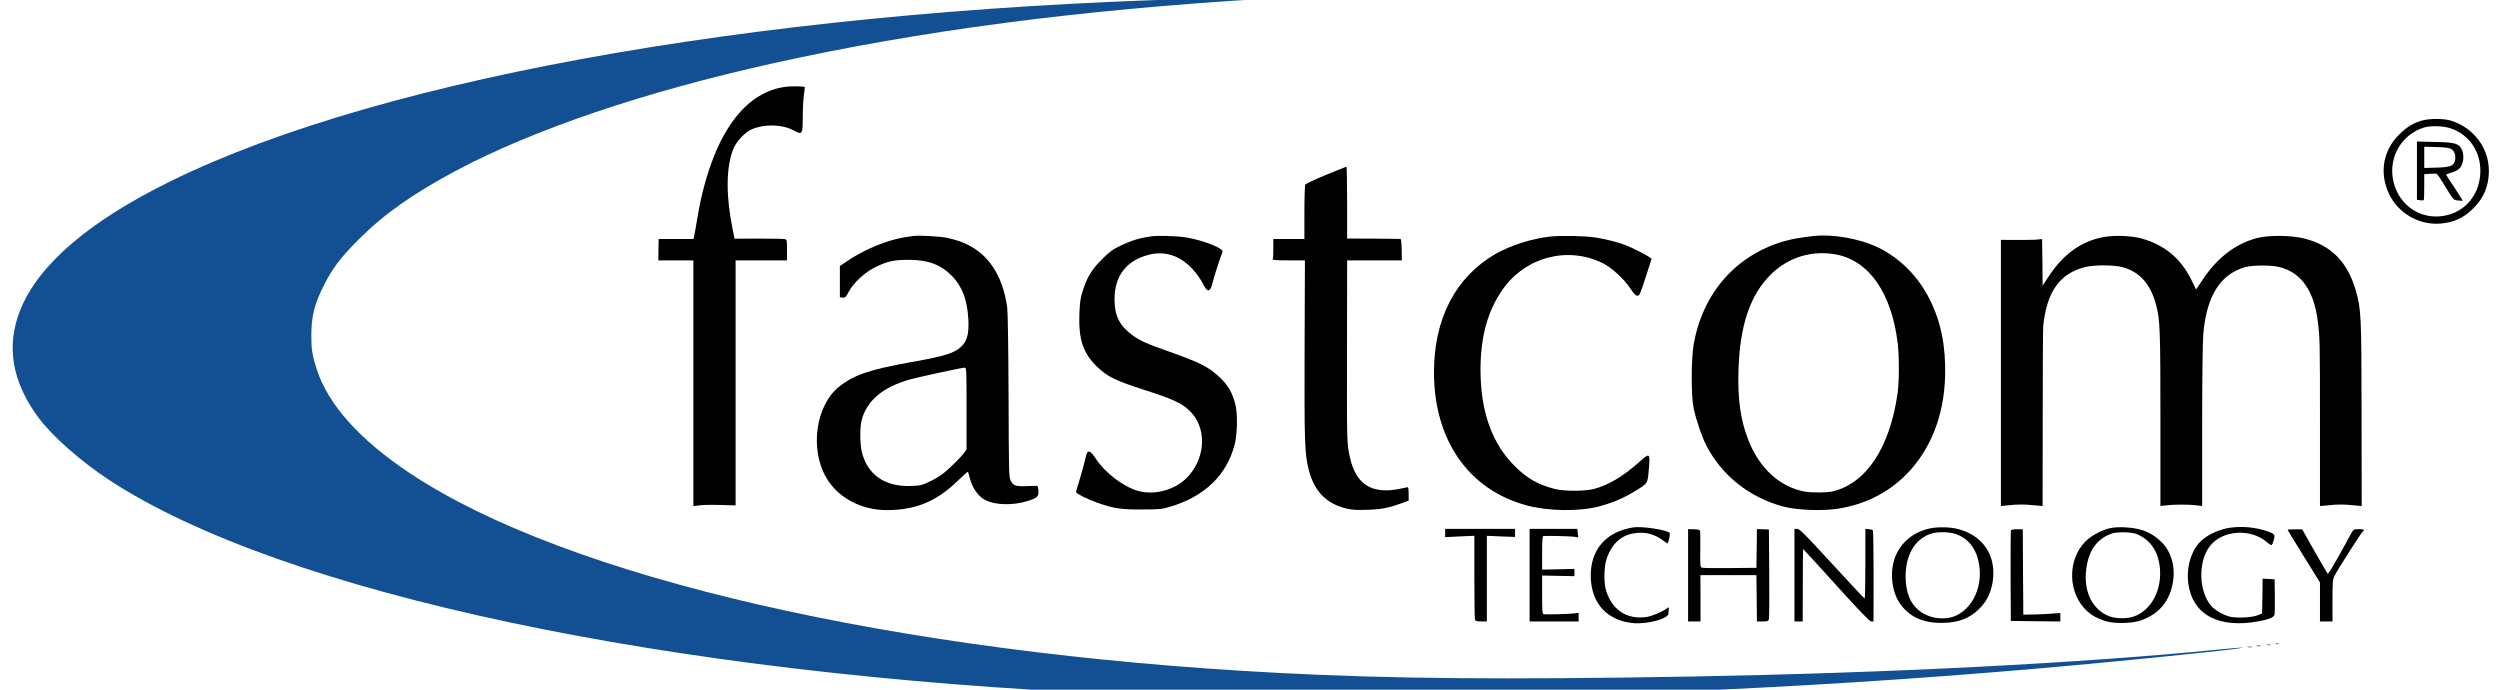 <?xml version="1.0" encoding="UTF-8"?> <svg xmlns="http://www.w3.org/2000/svg" width="116" height="32" viewBox="0 0 116 32" fill="none"><path d="M57.452 -0.101C36.522 0.29 17.919 3.486 7.909 8.411C4.136 10.265 1.794 12.274 0.947 14.369C0.27 16.04 0.551 17.71 1.78 19.371C2.423 20.24 3.763 21.418 5.079 22.282C13.11 27.531 30.958 31.316 51.936 32.214C54.989 32.345 56.053 32.369 60.499 32.393C71.84 32.456 83.113 32.007 94.487 31.026C97.583 30.761 102.48 30.273 103.825 30.095C104.41 30.017 103.902 30.041 102.954 30.138C96.582 30.771 87.622 31.229 78.376 31.393C69.779 31.543 64.568 31.495 59.338 31.224C41.491 30.293 26.294 26.802 19.013 21.954C16.681 20.399 15.225 18.772 14.693 17.126C14.489 16.489 14.441 16.199 14.446 15.508C14.455 14.673 14.586 14.132 14.992 13.312C15.404 12.476 15.781 11.974 16.642 11.11C17.832 9.922 19.153 8.99 21.18 7.909C24.78 5.997 29.913 4.259 35.874 2.936C42.681 1.424 50.098 0.454 58.685 -0.058L59.774 -0.121H58.927C58.463 -0.116 57.8 -0.111 57.452 -0.101Z" fill="#135093"></path><path d="M36.454 4.027C35.206 4.191 34.19 5.051 33.416 6.6C32.956 7.527 32.564 8.821 32.361 10.096C32.303 10.458 32.235 10.83 32.216 10.922L32.177 11.091H31.369H30.561L30.552 11.583L30.547 12.081H31.36H32.172V17.783V23.485L32.477 23.446C32.734 23.417 33.135 23.417 33.938 23.446L34.132 23.451V17.763V12.081H35.322H36.517V11.602C36.517 11.153 36.512 11.124 36.416 11.095C36.357 11.081 35.811 11.071 35.196 11.071L34.084 11.076L34.001 10.675C33.682 9.111 33.682 7.812 34.011 6.948C34.151 6.576 34.553 6.142 34.887 5.997C35.482 5.746 36.285 5.765 36.822 6.05C37.228 6.267 37.248 6.248 37.248 5.427C37.248 5.065 37.272 4.606 37.301 4.408C37.33 4.21 37.344 4.046 37.34 4.037C37.301 4.003 36.706 3.993 36.454 4.027Z" fill="black"></path><path d="M112.393 5.591C111.986 5.698 111.667 5.896 111.319 6.243C110.559 7.001 110.39 8.054 110.869 9.034C111.299 9.903 112.243 10.444 113.21 10.376C113.849 10.328 114.309 10.12 114.763 9.666C115.252 9.184 115.484 8.623 115.484 7.923C115.484 6.852 114.759 5.905 113.699 5.591C113.375 5.495 112.746 5.495 112.393 5.591ZM113.704 5.953C114.613 6.258 115.155 7.103 115.083 8.097C115.005 9.169 114.246 9.951 113.21 10.038C112.136 10.13 111.212 9.386 111.028 8.286C110.854 7.238 111.459 6.238 112.461 5.92C112.77 5.823 113.36 5.838 113.704 5.953Z" fill="black"></path><path d="M112.146 7.918V9.27L112.291 9.29C112.373 9.304 112.446 9.299 112.461 9.29C112.475 9.275 112.485 9 112.485 8.672V8.083L112.751 8.063C112.896 8.058 113.041 8.054 113.065 8.063C113.09 8.073 113.254 8.314 113.423 8.594C113.849 9.299 113.835 9.285 114.072 9.304L114.275 9.319L114.168 9.145C114.11 9.043 113.936 8.778 113.781 8.546C113.627 8.314 113.501 8.116 113.501 8.102C113.501 8.092 113.617 8.044 113.757 8.005C113.897 7.967 114.062 7.88 114.125 7.812C114.323 7.6 114.362 7.141 114.197 6.88C114.052 6.649 113.873 6.605 112.983 6.586L112.146 6.566V7.918ZM113.752 6.924C113.897 7.016 113.96 7.228 113.912 7.445C113.859 7.696 113.699 7.759 113.056 7.778L112.485 7.793V7.3V6.808L113.056 6.822C113.491 6.837 113.656 6.861 113.752 6.924Z" fill="black"></path><path d="M61.52 8.117C61.017 8.324 60.591 8.527 60.567 8.561C60.543 8.599 60.524 9.184 60.524 9.86V11.091H59.803H59.082V11.53C59.087 11.772 59.072 11.994 59.053 12.028C59.029 12.066 59.222 12.081 59.783 12.081H60.548L60.533 16.199C60.519 20.482 60.538 21.066 60.722 21.785C60.978 22.799 61.544 23.379 62.493 23.601C62.744 23.659 62.977 23.673 63.475 23.654C64.133 23.63 64.457 23.562 65.091 23.331L65.362 23.229V22.915C65.362 22.746 65.347 22.606 65.323 22.606C65.304 22.606 65.134 22.64 64.951 22.679C63.664 22.949 62.914 22.481 62.638 21.23C62.488 20.559 62.493 20.603 62.502 15.736L62.507 12.081H63.78H65.047L65.038 11.588C65.033 11.274 65.013 11.091 64.98 11.086C64.951 11.081 64.385 11.076 63.717 11.072L62.507 11.067V9.401C62.507 8.484 62.493 7.735 62.474 7.735C62.449 7.74 62.023 7.909 61.52 8.117Z" fill="black"></path><path d="M42.357 10.951C41.786 11.033 41.52 11.091 41.084 11.241C40.508 11.429 39.792 11.781 39.304 12.119L38.97 12.346V13.07V13.795L39.101 13.809C39.212 13.824 39.246 13.79 39.386 13.529C39.614 13.104 40.146 12.617 40.649 12.38C41.196 12.119 41.481 12.056 42.163 12.056C43.058 12.056 43.648 12.274 44.171 12.805C44.64 13.278 44.882 13.911 44.931 14.809C44.964 15.46 44.887 15.789 44.635 16.049C44.321 16.373 43.895 16.513 42.333 16.793C40.354 17.145 39.628 17.392 38.941 17.937C37.848 18.806 37.562 20.844 38.346 22.177C38.888 23.099 39.962 23.669 41.142 23.669C42.483 23.669 43.445 23.273 44.442 22.307C44.694 22.066 44.906 21.877 44.911 21.887C44.921 21.896 44.969 22.051 45.013 22.235C45.1 22.563 45.284 22.862 45.521 23.07C45.951 23.451 47.011 23.504 47.862 23.186C48.162 23.075 48.206 23.002 48.177 22.698C48.162 22.544 48.153 22.534 47.993 22.544C47.122 22.587 47.04 22.568 46.895 22.302C46.813 22.157 46.808 21.872 46.798 18.406C46.788 16.093 46.764 14.514 46.735 14.277C46.522 12.708 45.792 11.665 44.582 11.216C44.427 11.158 44.147 11.076 43.958 11.038C43.615 10.965 42.633 10.912 42.357 10.951ZM44.848 18.951V20.854L44.713 21.042C44.635 21.143 44.374 21.419 44.127 21.65C43.779 21.983 43.59 22.119 43.223 22.302C42.787 22.515 42.734 22.529 42.299 22.548C41.065 22.601 40.242 22.032 39.986 20.955C39.899 20.578 39.894 19.811 39.981 19.492C40.223 18.584 40.959 17.966 42.212 17.609C42.628 17.493 44.587 17.068 44.766 17.058C44.843 17.054 44.848 17.174 44.848 18.951Z" fill="black"></path><path d="M53.388 10.97C52.88 11.042 52.483 11.163 52.014 11.39C51.631 11.569 51.491 11.675 51.138 12.023C50.664 12.496 50.441 12.858 50.243 13.481C50.132 13.823 50.107 14.002 50.083 14.572C50.044 15.75 50.252 16.378 50.891 17.005C51.37 17.474 51.752 17.662 53.17 18.116C54.418 18.517 54.824 18.705 55.182 19.043C55.971 19.786 55.971 21.105 55.192 22.036C54.636 22.703 53.605 23.017 52.783 22.77C52.096 22.567 51.273 21.935 50.838 21.273C50.557 20.849 50.451 20.849 50.364 21.264C50.33 21.433 50.219 21.843 50.117 22.181C50.011 22.519 49.928 22.814 49.928 22.833C49.928 22.901 50.461 23.166 50.896 23.321C51.689 23.596 51.999 23.644 52.976 23.639C53.804 23.639 53.905 23.63 54.307 23.509C55.898 23.031 56.919 22.046 57.287 20.631C57.418 20.139 57.432 19.188 57.316 18.744C57.181 18.222 56.977 17.874 56.619 17.532C56.092 17.025 55.69 16.822 54.137 16.276C53.184 15.943 52.87 15.793 52.512 15.528C51.936 15.093 51.718 14.644 51.714 13.891C51.709 12.79 52.284 12.061 53.349 11.81C53.992 11.66 54.602 11.82 55.124 12.278C55.395 12.515 55.686 12.896 55.84 13.21C56.024 13.587 56.165 13.553 56.266 13.109C56.315 12.882 56.59 12.037 56.726 11.684C56.789 11.525 55.831 11.149 55.042 11.018C54.612 10.946 53.726 10.922 53.388 10.97Z" fill="black"></path><path d="M71.942 10.975C71.085 11.066 70.069 11.39 69.377 11.791C67.534 12.867 66.537 14.784 66.537 17.271C66.533 20.414 68.144 22.727 70.838 23.451C71.845 23.721 73.277 23.741 74.191 23.499C74.777 23.345 75.314 23.123 75.807 22.823C76.475 22.418 76.446 22.461 76.504 21.79C76.572 21.018 76.552 20.998 76.093 21.409C75.314 22.104 74.651 22.5 73.974 22.683C73.548 22.799 72.57 22.799 72.14 22.688C71.356 22.481 70.863 22.201 70.297 21.64C69.223 20.583 68.695 19.091 68.695 17.131C68.7 15.605 69.039 14.388 69.74 13.408C70.8 11.921 72.74 11.414 74.356 12.206C74.786 12.418 75.372 12.954 75.667 13.413C75.817 13.64 75.899 13.722 75.977 13.722C76.073 13.722 76.112 13.635 76.359 12.863L76.635 12.008L76.523 11.926C76.383 11.82 75.71 11.482 75.391 11.361C75.067 11.236 74.482 11.091 74.022 11.018C73.543 10.946 72.454 10.922 71.942 10.975Z" fill="black"></path><path d="M84.109 10.955C83.495 11.028 83.142 11.091 82.784 11.192C80.549 11.839 79.01 13.592 78.589 15.967C78.468 16.667 78.463 18.367 78.584 18.936C78.7 19.487 78.962 20.255 79.17 20.66C79.881 22.06 81.187 23.094 82.764 23.509C83.403 23.673 84.555 23.716 85.275 23.605C86.538 23.403 87.593 22.876 88.449 22.017C89.581 20.873 90.205 19.289 90.254 17.44C90.288 16.069 90.06 14.929 89.538 13.891C89.015 12.843 88.188 12.003 87.191 11.506C86.335 11.076 85.034 10.844 84.109 10.955ZM85.208 11.81C86.727 12.1 87.772 13.606 88.052 15.919C88.125 16.493 88.125 17.696 88.052 18.212C87.704 20.757 86.591 22.447 85.014 22.804C84.729 22.867 84.046 22.867 83.708 22.804C82.581 22.582 81.656 21.742 81.144 20.472C80.766 19.535 80.626 18.565 80.665 17.208C80.723 15.108 81.202 13.688 82.169 12.732C82.982 11.931 84.085 11.598 85.208 11.81Z" fill="black"></path><path d="M97.612 10.999C96.592 11.183 95.75 11.781 95.077 12.8L94.777 13.254L94.768 12.172L94.753 11.091L94.535 11.115C94.415 11.13 93.984 11.134 93.582 11.134L92.842 11.13V17.305V23.48L93.219 23.442C93.655 23.398 93.892 23.398 94.405 23.446L94.777 23.48L94.782 19.41C94.782 17.17 94.792 15.243 94.806 15.123C94.971 13.539 95.566 12.694 96.737 12.395C97.187 12.279 98.159 12.288 98.551 12.414C99.32 12.655 99.79 13.201 100.046 14.157C100.225 14.823 100.244 15.33 100.244 19.468V23.48L100.525 23.446C100.873 23.403 101.556 23.403 101.909 23.446L102.18 23.48V19.772C102.18 17.619 102.204 15.827 102.233 15.494C102.388 13.737 103.007 12.742 104.158 12.399C104.507 12.298 105.397 12.293 105.784 12.395C106.781 12.655 107.366 13.486 107.545 14.905C107.642 15.644 107.647 15.842 107.647 19.651V23.48L108.024 23.446C108.493 23.398 108.735 23.398 109.209 23.446L109.582 23.48L109.577 19.217C109.572 14.625 109.558 14.374 109.316 13.505C108.929 12.148 108.16 11.371 106.897 11.062C106.263 10.907 105.213 10.907 104.681 11.057C103.675 11.342 102.857 11.984 102.18 13.012L101.899 13.433L101.681 12.988C101.193 11.994 100.438 11.366 99.374 11.067C98.904 10.936 98.13 10.907 97.612 10.999Z" fill="black"></path><path d="M75.788 24.47C74.482 24.673 73.751 25.556 73.814 26.855C73.872 28.033 74.598 28.796 75.773 28.912C76.422 28.975 77.399 28.714 77.413 28.477C77.418 28.424 77.428 28.328 77.433 28.265C77.442 28.163 77.438 28.159 77.341 28.231C77.128 28.39 76.649 28.593 76.393 28.627C75.478 28.767 74.757 28.275 74.506 27.338C74.409 26.985 74.433 26.252 74.549 25.918C74.83 25.117 75.352 24.726 76.131 24.721C76.504 24.716 76.857 24.842 77.181 25.088C77.273 25.155 77.355 25.213 77.37 25.213C77.418 25.213 77.51 24.764 77.472 24.726C77.326 24.581 76.189 24.412 75.788 24.47Z" fill="black"></path><path d="M89.552 24.518C88.793 24.677 88.198 25.165 87.936 25.846C87.675 26.517 87.767 27.434 88.149 27.99C88.575 28.608 89.209 28.907 90.084 28.902C90.863 28.898 91.371 28.709 91.841 28.246C92.189 27.898 92.387 27.492 92.465 26.961C92.639 25.778 92 24.832 90.834 24.542C90.476 24.451 89.91 24.441 89.552 24.518ZM90.873 24.827C91.41 25.069 91.739 25.552 91.836 26.227C91.981 27.193 91.575 28.125 90.849 28.521C90.346 28.796 89.605 28.733 89.112 28.381C88.647 28.043 88.425 27.512 88.42 26.759C88.42 25.764 88.831 25.044 89.552 24.779C89.91 24.649 90.534 24.668 90.873 24.827Z" fill="black"></path><path d="M97.975 24.494C97.574 24.561 97.042 24.841 96.761 25.126C95.905 25.995 95.948 27.55 96.853 28.366C97.071 28.564 97.293 28.685 97.68 28.815C98.077 28.946 98.904 28.936 99.325 28.791C100.065 28.535 100.535 28.057 100.748 27.343C101.004 26.478 100.81 25.624 100.244 25.102C99.799 24.692 99.335 24.508 98.624 24.47C98.411 24.455 98.121 24.465 97.975 24.494ZM99.156 24.784C99.814 25.073 100.167 25.619 100.225 26.435C100.293 27.415 99.804 28.308 99.045 28.593C98.682 28.733 98.101 28.714 97.772 28.555C97.022 28.192 96.664 27.372 96.809 26.353C96.925 25.522 97.308 25.001 97.975 24.759C98.227 24.668 98.924 24.682 99.156 24.784Z" fill="black"></path><path d="M103.457 24.489C102.905 24.571 102.305 24.87 102.015 25.218C101.628 25.672 101.439 26.416 101.541 27.101C101.749 28.53 102.949 29.168 104.792 28.83C105.266 28.743 105.503 28.646 105.537 28.53C105.552 28.472 105.557 28.076 105.552 27.651L105.542 26.879L105.266 26.864L104.986 26.85L104.976 27.661L104.962 28.468L104.72 28.559C104.463 28.656 103.8 28.685 103.486 28.617C103.205 28.559 102.784 28.323 102.615 28.13C102.025 27.458 101.976 26.111 102.518 25.368C103.08 24.595 104.429 24.494 105.194 25.165C105.295 25.252 105.392 25.31 105.411 25.291C105.431 25.271 105.47 25.165 105.503 25.054C105.576 24.803 105.547 24.764 105.165 24.639C104.628 24.46 104.013 24.407 103.457 24.489Z" fill="black"></path><path d="M67.055 24.731V24.924L67.733 24.89L68.41 24.861V26.773C68.41 27.821 68.424 28.714 68.439 28.758C68.463 28.815 68.536 28.835 68.729 28.835H68.99V26.85V24.861L69.644 24.89L70.297 24.914V24.726V24.538H68.676H67.055V24.731Z" fill="black"></path><path d="M70.974 26.686V28.835H72.111H73.248V28.637V28.439L72.948 28.468C72.667 28.497 71.835 28.516 71.642 28.502C71.564 28.497 71.555 28.419 71.555 27.604V26.705L72.304 26.72L73.054 26.734V26.565V26.396L72.304 26.416L71.555 26.43V25.653C71.555 25.064 71.569 24.875 71.617 24.871C71.84 24.856 72.871 24.88 73.03 24.904L73.228 24.933L73.209 24.735L73.19 24.538H72.082H70.974V26.686Z" fill="black"></path><path d="M78.328 26.691V28.835H78.618H78.904V27.758L78.899 26.686H80.2H81.497L81.511 27.758L81.521 28.835H81.787C82.019 28.835 82.053 28.82 82.077 28.724C82.092 28.666 82.102 27.705 82.092 26.59L82.077 24.567L81.802 24.557L81.521 24.552L81.511 25.45L81.497 26.348L80.287 26.358C79.624 26.367 79.034 26.358 78.981 26.343C78.889 26.319 78.884 26.281 78.894 25.494C78.899 25.044 78.894 24.649 78.879 24.615C78.87 24.586 78.744 24.557 78.594 24.557L78.328 24.552V26.691Z" fill="black"></path><path d="M83.263 26.686V28.835H83.456H83.645L83.65 27.159C83.65 26.237 83.655 25.479 83.664 25.474C83.669 25.469 84.361 26.223 85.198 27.15C86.311 28.381 86.751 28.835 86.828 28.835H86.93L86.935 26.744C86.935 25.595 86.92 24.634 86.901 24.61C86.882 24.581 86.794 24.557 86.712 24.552L86.553 24.542V26.155C86.553 27.043 86.538 27.773 86.519 27.768C86.495 27.768 85.817 27.039 85.004 26.155C83.771 24.813 83.505 24.542 83.398 24.542L83.263 24.538V26.686Z" fill="black"></path><path d="M93.307 24.61C93.297 24.644 93.287 25.6 93.292 26.739L93.302 28.811L94.453 28.825L95.6 28.835V28.642V28.444L95.276 28.468C95.092 28.487 94.71 28.502 94.415 28.511L93.882 28.521L93.868 26.541L93.858 24.557H93.592C93.432 24.557 93.321 24.576 93.307 24.61Z" fill="black"></path><path d="M106.147 24.586C106.147 24.6 106.486 25.156 106.897 25.817L107.647 27.024V27.927V28.835H107.937H108.227V27.869C108.227 26.985 108.237 26.884 108.329 26.705C108.464 26.435 109.577 24.692 109.635 24.658C109.742 24.591 109.664 24.547 109.442 24.552C109.205 24.557 109.2 24.557 109.069 24.798C108.74 25.416 108.203 26.363 108.116 26.488L108.014 26.628L107.942 26.517C107.898 26.454 107.632 25.991 107.342 25.484L106.824 24.562H106.486C106.297 24.557 106.147 24.571 106.147 24.586Z" fill="black"></path><path d="M105.605 29.882C105.634 29.892 105.692 29.892 105.726 29.882C105.756 29.868 105.731 29.858 105.663 29.858C105.595 29.858 105.571 29.868 105.605 29.882Z" fill="black"></path><path d="M105.194 29.931C105.238 29.94 105.306 29.94 105.34 29.931C105.369 29.916 105.335 29.907 105.252 29.907C105.174 29.907 105.145 29.916 105.194 29.931Z" fill="black"></path><path d="M104.71 29.979C104.754 29.989 104.831 29.989 104.88 29.979C104.924 29.965 104.885 29.955 104.793 29.955C104.7 29.955 104.661 29.965 104.71 29.979Z" fill="black"></path><path d="M104.299 30.027C104.357 30.037 104.444 30.037 104.492 30.027C104.536 30.013 104.487 30.003 104.381 30.008C104.275 30.008 104.236 30.017 104.299 30.027Z" fill="black"></path></svg> 